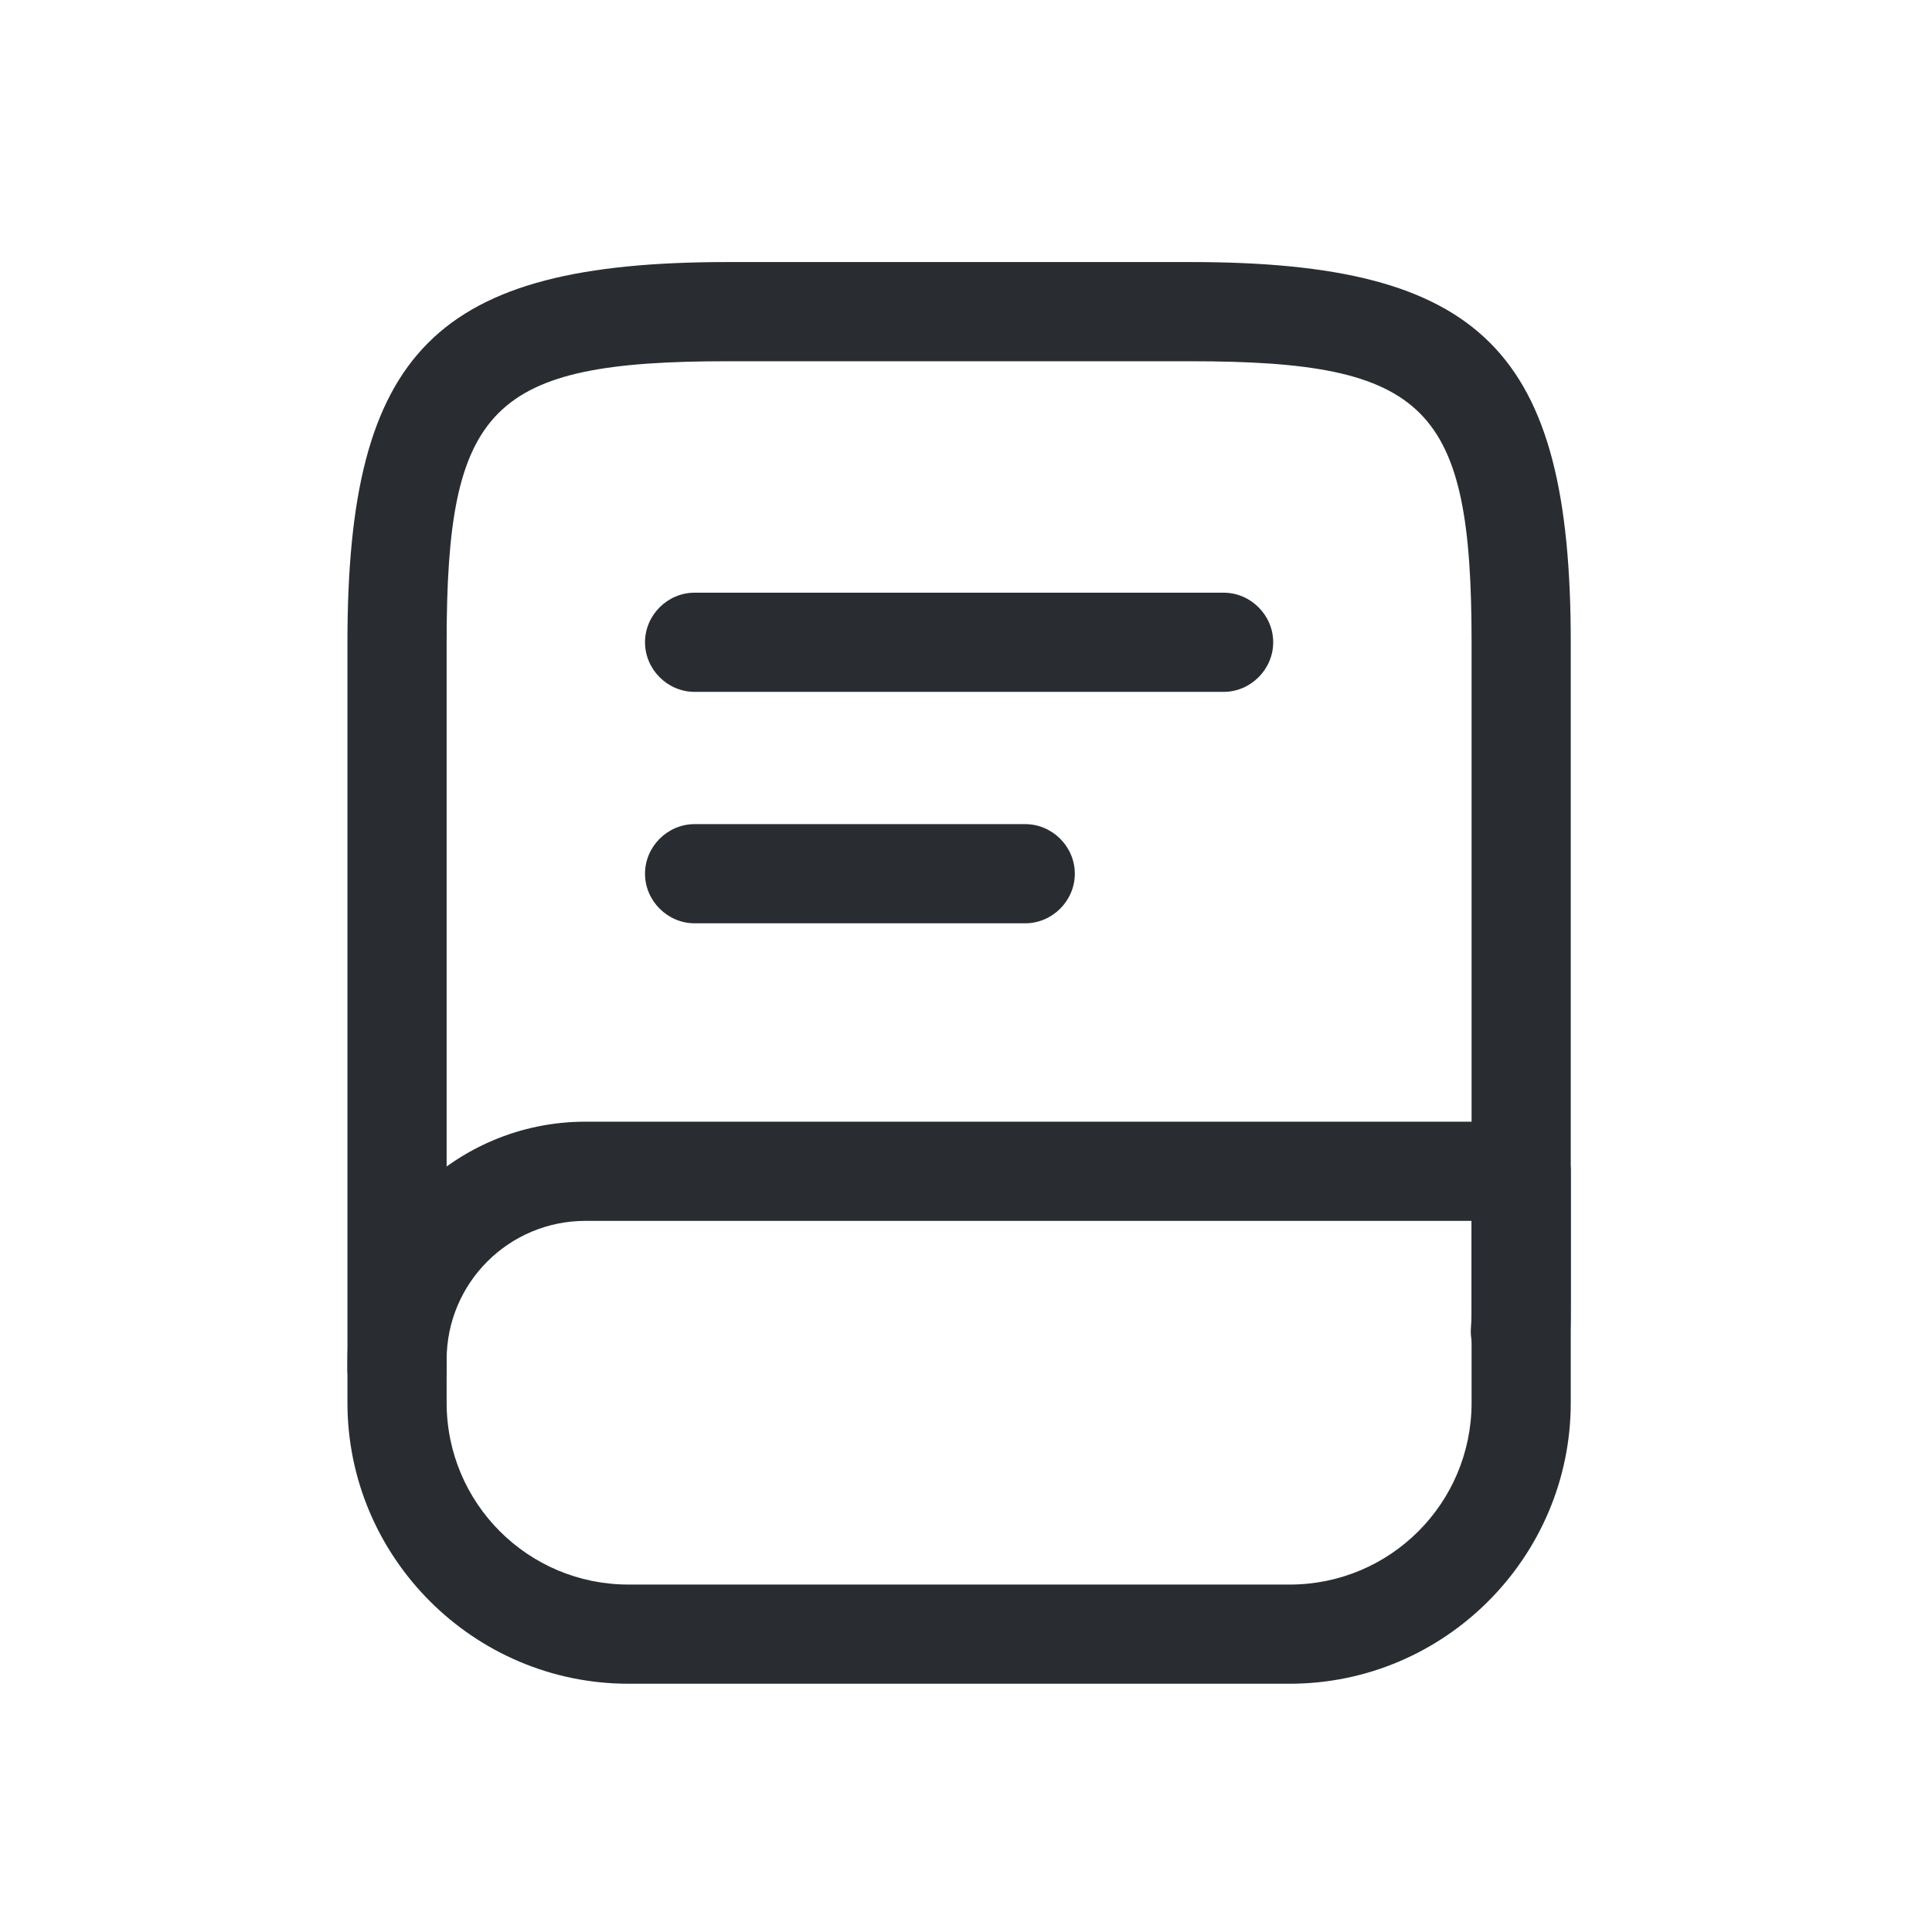 <svg width="140" height="140" viewBox="0 0 140 140" fill="none" xmlns="http://www.w3.org/2000/svg">
<rect width="140" height="140" fill="white"/>
<path d="M28.771 102.844C26.806 102.844 25.177 101.215 25.177 99.25V46.542C25.177 25.41 31.598 18.989 52.729 18.989H86.271C107.402 18.989 113.823 25.41 113.823 46.542V94.458C113.823 95.225 113.823 95.944 113.775 96.71C113.631 98.675 111.859 100.208 109.942 100.064C107.977 99.921 106.444 98.196 106.588 96.231C106.636 95.656 106.636 95.033 106.636 94.458V46.542C106.636 29.435 103.425 26.177 86.271 26.177H52.729C35.575 26.177 32.365 29.435 32.365 46.542V99.25C32.365 101.215 30.736 102.844 28.771 102.844Z" fill="#292D32"/>
<path d="M93.459 122.01H45.542C34.329 122.01 25.177 112.858 25.177 101.646V98.531C25.177 88.996 32.94 81.281 42.427 81.281H110.229C112.194 81.281 113.823 82.91 113.823 84.875V101.646C113.823 112.858 104.671 122.01 93.459 122.01ZM42.427 88.469C36.869 88.469 32.365 92.973 32.365 98.531V101.646C32.365 108.929 38.258 114.823 45.542 114.823H93.459C100.742 114.823 106.636 108.929 106.636 101.646V88.469H42.427Z" fill="#292D32"/>
<path d="M88.667 50.136H50.334C48.369 50.136 46.74 48.506 46.74 46.542C46.74 44.577 48.369 42.948 50.334 42.948H88.667C90.631 42.948 92.261 44.577 92.261 46.542C92.261 48.506 90.631 50.136 88.667 50.136Z" fill="#292D32"/>
<path d="M74.292 66.906H50.334C48.369 66.906 46.74 65.277 46.74 63.312C46.74 61.348 48.369 59.719 50.334 59.719H74.292C76.256 59.719 77.886 61.348 77.886 63.312C77.886 65.277 76.256 66.906 74.292 66.906Z" fill="#292D32"/>
</svg>
